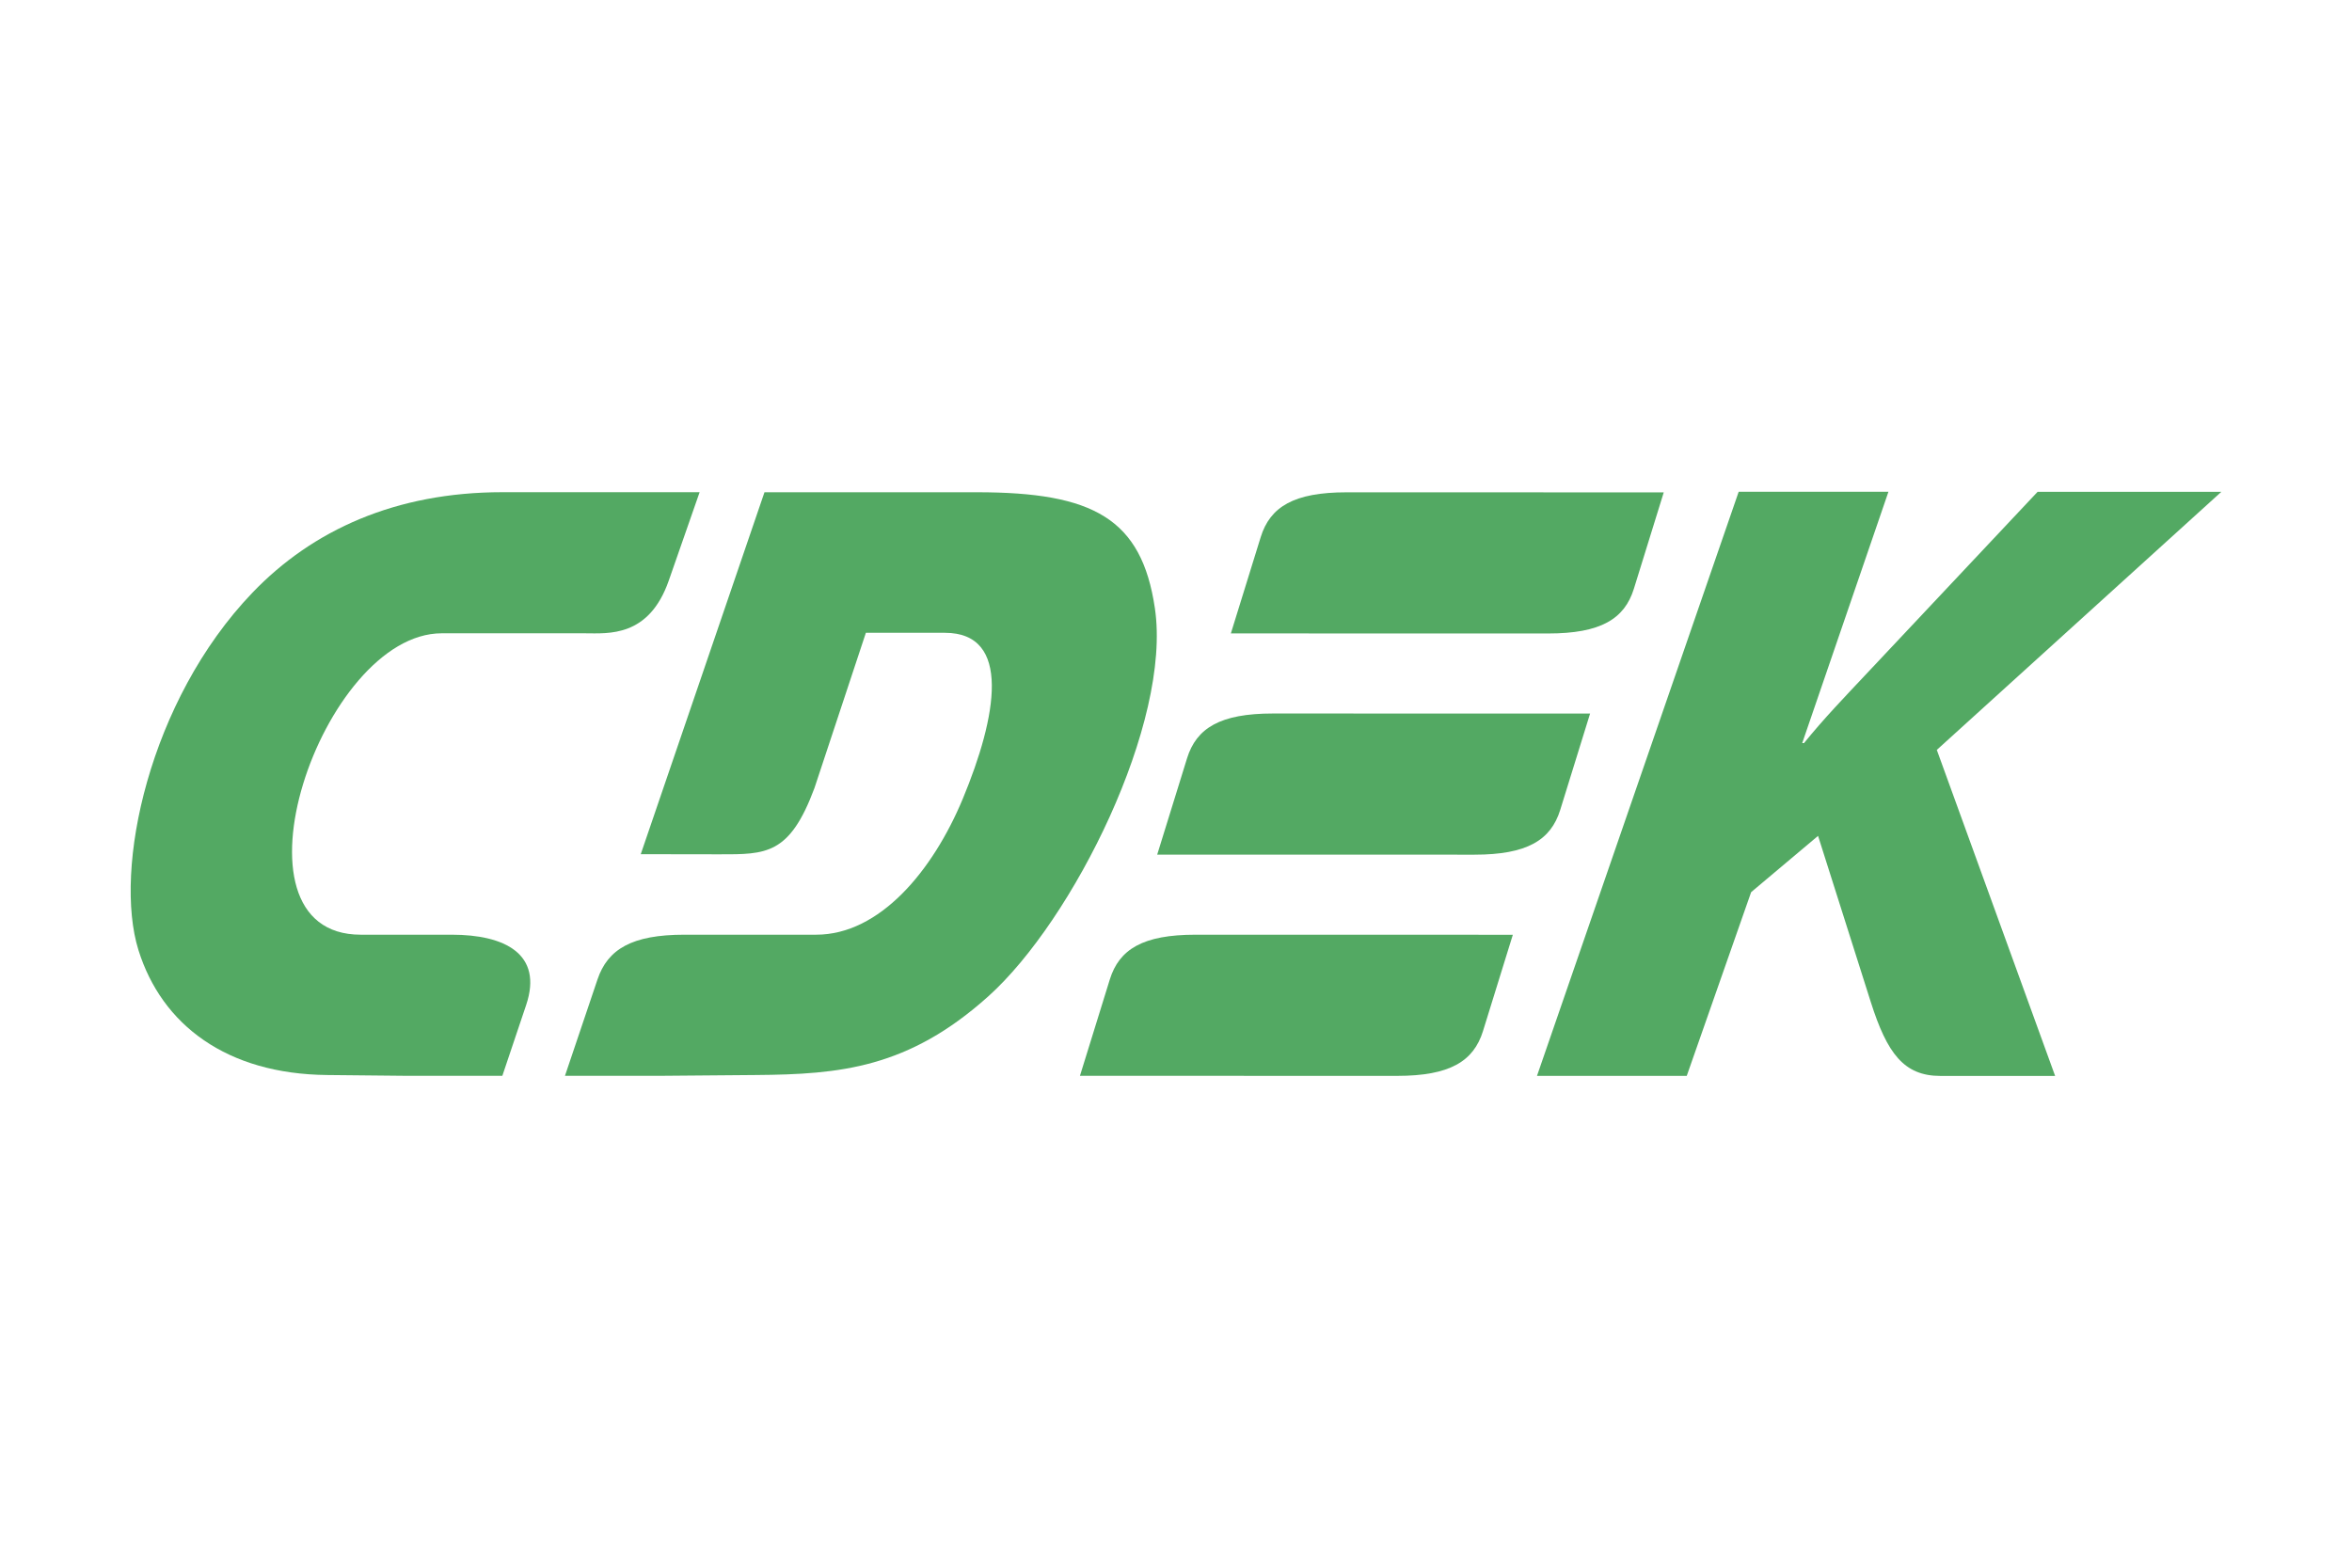 <?xml version="1.0" encoding="UTF-8"?>
<svg id="Layer_1" data-name="Layer 1" xmlns="http://www.w3.org/2000/svg" viewBox="0 0 900 600">
  <defs>
    <style>
      .cls-1 {
        fill: #53a963;
        fill-rule: evenodd;
      }
    </style>
  </defs>
  <path class="cls-1" d="M191.899,242.382h-22.894c-45.881,.023-85.191,115.376-30.951,115.353h34.852c20.108,0,35.015,7.291,28.42,26.934l-9.102,27.074h-36.965l-30.069-.302c-38.451-.372-63.272-19.202-72.212-47.808-9.659-30.928,3.994-95.454,43.606-136.784,22.987-23.985,54.844-38.474,95.686-38.474h75.439l-11.795,33.807c-7.616,21.849-23.196,20.224-32.066,20.201h-31.95Z"/>
  <path class="cls-1" d="M608.451,273.101c-34.898,0-86.538-.023-121.413-.023-20.085,0-29.21,5.549-32.809,17.136l-11.424,36.872c34.898,0,86.538,.023,121.413,.023,20.108,0,29.21-5.549,32.809-17.136l11.424-36.872Z"/>
  <path class="cls-1" d="M578.893,357.758c-34.898,0-86.538-.023-121.413-.023-20.108,0-29.21,5.549-32.809,17.136l-11.424,36.872c34.898,0,86.538,.023,121.413,.023,20.085,0,29.21-5.549,32.809-17.136l11.424-36.872h0Zm57.746-169.314c-34.898,0-86.538-.023-121.413-.023-20.108,0-29.21,5.549-32.809,17.136l-11.424,36.872c34.898,0,86.538,.023,121.413,.023,20.108,0,29.21-5.549,32.809-17.136l11.424-36.872Z"/>
  <path class="cls-1" d="M331.33,242.196h30.231c25.75,0,19.876,32.182,6.85,63.528-11.494,27.631-31.833,52.034-56.121,52.011h-50.386c-20.108,0-29.372,5.549-33.273,17.136l-12.445,36.872h36.965l36.129-.302c32.042-.255,58.257-2.577,88.929-30.139,32.414-29.117,70.192-104.765,63.713-148.51-5.062-34.272-23.498-44.395-68.102-44.395h-81.29l-47.344,138.526,30.069,.046c17.902,.023,26.888,.255,36.408-25.379l19.667-59.395Z"/>
  <path class="cls-1" d="M588.134,411.765h57.305l24.636-70.308,25.611-21.547,20.177,63.597c6.246,19.643,12.654,28.281,26.656,28.281h43.884l-45.277-124.78,108.875-98.774h-70.308l-66.105,70.308c-7.686,8.196-15.487,16.253-23.289,25.866h-.673l32.994-96.197h-57.305l-77.181,223.554Z"/>
</svg>